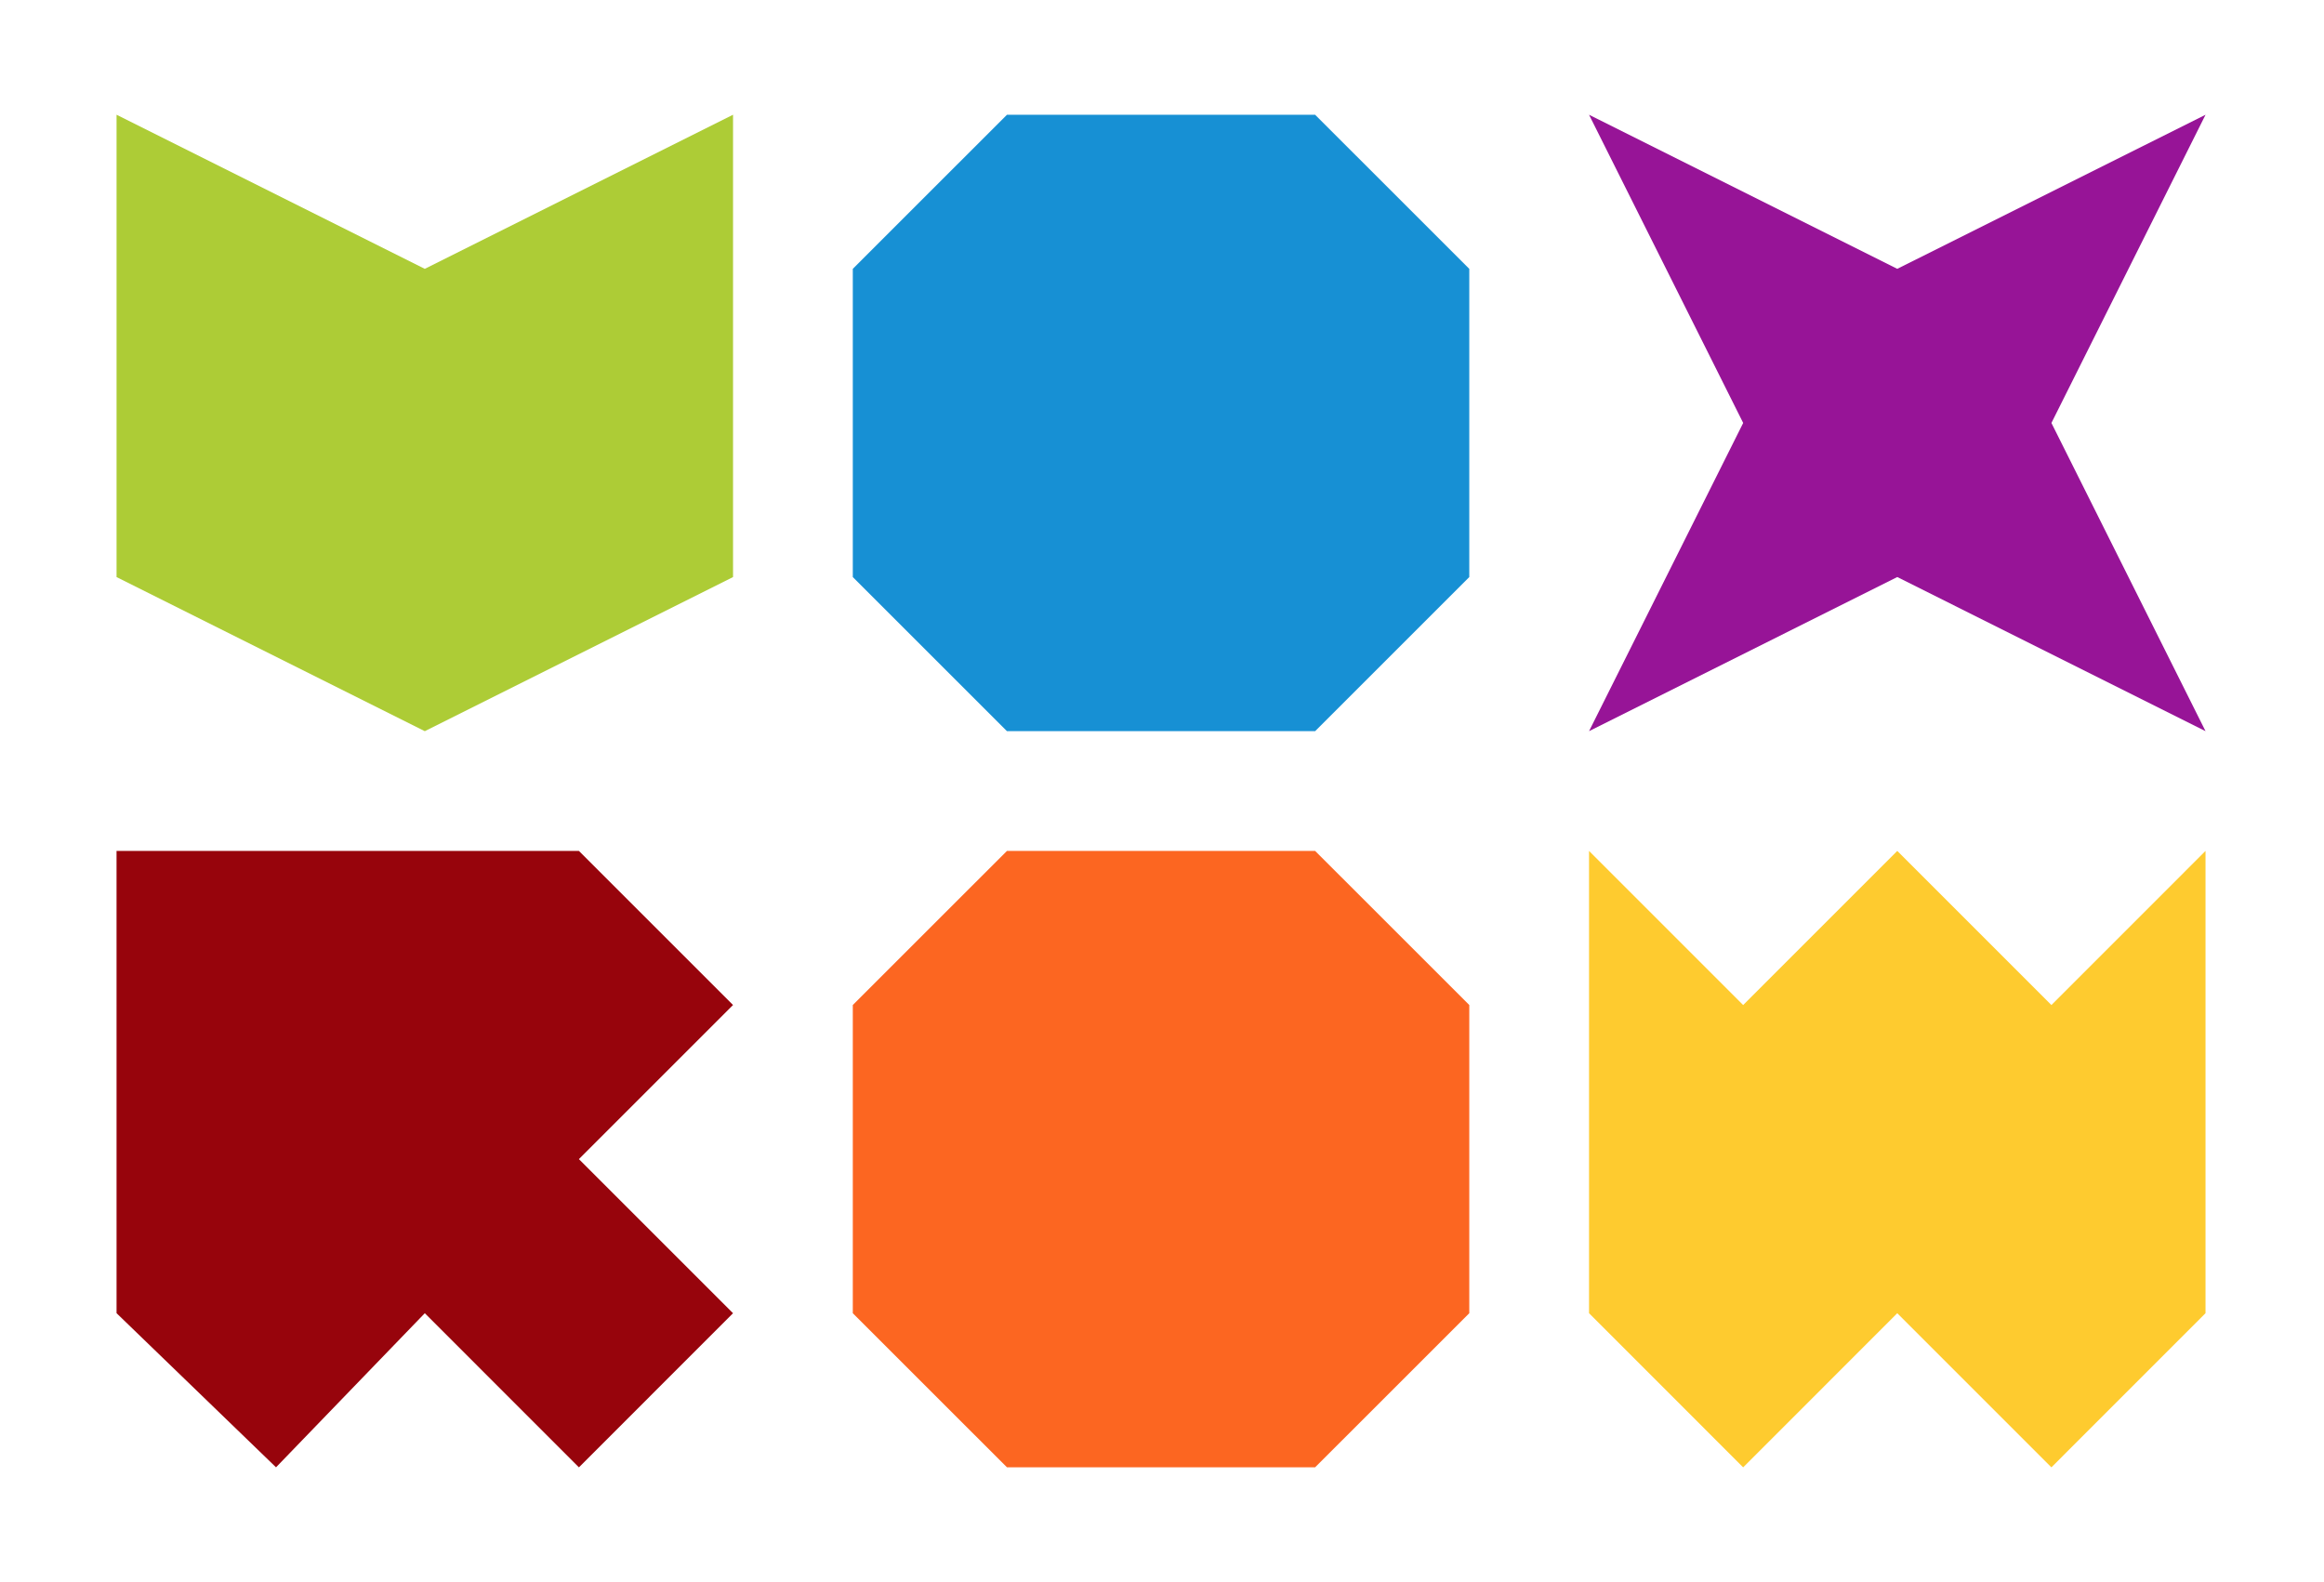 <svg width="282" height="192" viewBox="0 0 282 192" fill="none" xmlns="http://www.w3.org/2000/svg"><g id="VOXROW"><path id="W" fill-rule="evenodd" clip-rule="evenodd" d="M192.818 159.364V103.263L211.519 121.969L230.22 103.266L248.922 121.969L267.623 103.263V159.364L248.922 178.072L230.22 159.367L211.519 178.072L192.818 159.364Z" fill="#FECB2F"/><path id="O2" fill-rule="evenodd" clip-rule="evenodd" d="M122.188 103.263H159.579L178.287 121.964V159.367L159.579 178.068H122.188L103.481 159.367V121.964L122.188 103.263Z" fill="#FC6621"/><path id="R" fill-rule="evenodd" clip-rule="evenodd" d="M70.243 103.263H14.141L14.143 159.364L33.493 178.068L51.546 159.367L70.248 178.072L88.949 159.367L70.246 140.666L88.949 121.964L70.243 103.263Z" fill="#97040C"/><path id="X" fill-rule="evenodd" clip-rule="evenodd" d="M192.818 13.926L230.22 32.624L267.626 13.926L248.925 51.329L267.626 88.732L230.22 70.027L192.818 88.732L211.522 51.329L192.818 13.926Z" fill="#971497"/><path id="O1" fill-rule="evenodd" clip-rule="evenodd" d="M122.188 13.926H159.579L178.287 32.628V70.03L159.579 88.732H122.188L103.481 70.03V32.628L122.188 13.926Z" fill="#1790D4"/><path id="V" fill-rule="evenodd" clip-rule="evenodd" d="M14.143 70.031V13.923L51.546 32.625L88.949 13.923V70.031L51.546 88.732L14.143 70.031Z" fill="#ADCC36"/></g></svg>